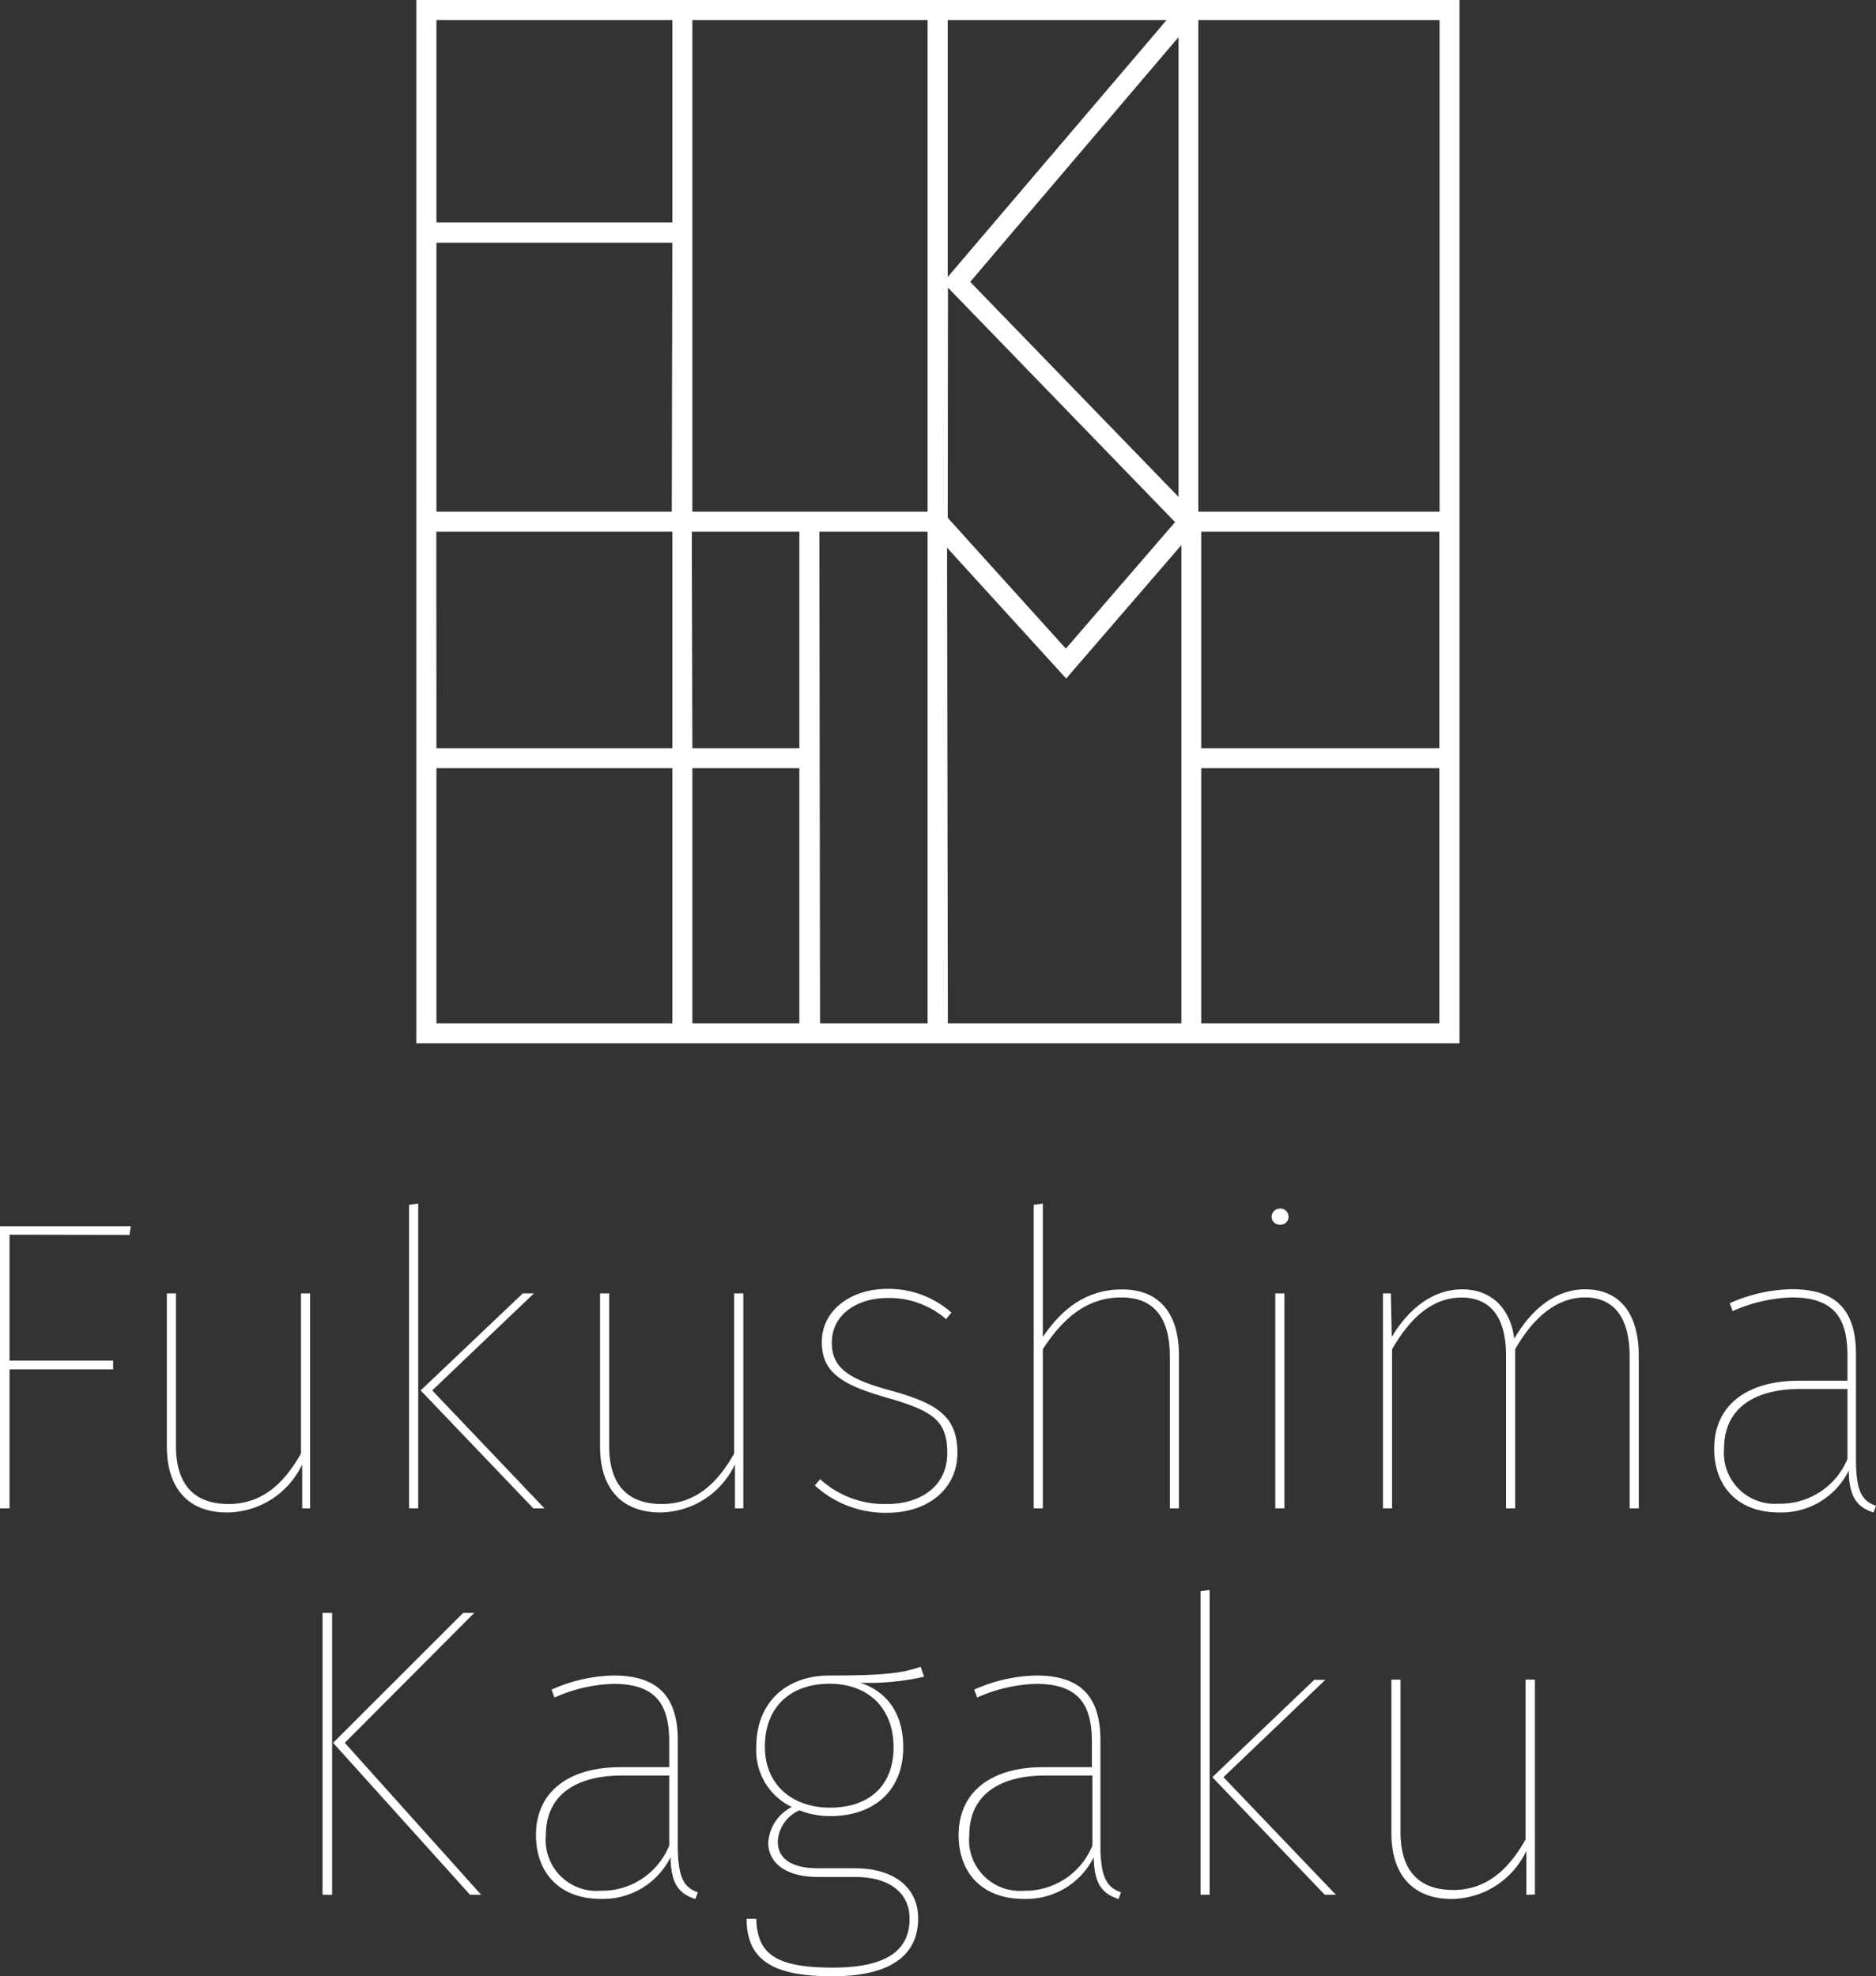 <svg xmlns="http://www.w3.org/2000/svg" viewBox="0 0 168.67 177.67"><rect x="0" y="0" width="168.67" height="177.67" fill="#333333" stroke="none"/><defs><style>.cls-1{fill:#fff;}</style></defs><title>アセット 3</title><g id="レイヤー_2" data-name="レイヤー 2"><g id="レイヤー_2-2" data-name="レイヤー 2"><path class="cls-1" d="M37.43,0V93.8h93.8V0Zm1.8,47.8H60.45V67.26H39.24Zm46-21.94,20.42,21.08L95.83,58.31,85.21,46.55Zm2-.52,18.73-22V44.67ZM107.74,46V1.8h21.69V46ZM85.21,24.9V1.8h19.68ZM83.4,46H62.25V1.8H83.4Zm-23,0H39.24V21.82H60.45Zm1.8,1.8h9.67V67.26H62.25Zm9.67,21.26V92H62.25V69.06Zm1.8-21.26H83.4V92H73.73Zm11.48,1.44L95.86,61l10.36-12V92h-21ZM108,47.8h21.41V67.26H108ZM60.45,1.8V20H39.24V1.8ZM39.24,69.06H60.45V92H39.24ZM108,92V69.06h21.41V92Z"/><path class="cls-1" d="M.86,111v11.32h9.31v.78H.86V135.6H0V110.24H11.76l-.11.78Z"/><path class="cls-1" d="M27.17,135.6v-3.95a7.53,7.53,0,0,1-6.7,4.32C17,136,15,133.88,15,130V116.28h.82V130c0,3.54,1.71,5.21,4.73,5.21s5-1.86,6.51-4.54V116.28h.82V135.6Z"/><path class="cls-1" d="M36.78,135.6V108.31l.82-.11v27.4Zm12.17,0h-1L37.82,125,47,116.28h1L38.86,125Z"/><path class="cls-1" d="M66.08,135.6v-3.95a7.53,7.53,0,0,1-6.7,4.32c-3.42,0-5.43-2.08-5.43-5.92V116.28h.82V130c0,3.54,1.71,5.21,4.73,5.21s5-1.86,6.51-4.54V116.28h.82V135.6Z"/><path class="cls-1" d="M85.54,118l-.48.59a7.76,7.76,0,0,0-5.21-1.9c-2.9,0-5.06,1.56-5.06,4,0,2.27,1.45,3.28,5.29,4.32,4.35,1.19,6,2.42,6,5.62S83.46,136,79.77,136a9.37,9.37,0,0,1-6.51-2.46l.48-.56a8.55,8.55,0,0,0,6,2.23c3.09,0,5.43-1.64,5.43-4.58s-1.3-3.8-5.51-5-5.77-2.38-5.77-5c0-2.83,2.61-4.76,5.88-4.76A8.52,8.52,0,0,1,85.54,118Z"/><path class="cls-1" d="M106,121.86V135.6h-.82V121.93c0-3.43-1.41-5.29-4.35-5.29-3.13,0-5.25,1.86-7.07,4.65V135.6h-.82V108.31l.82-.11v12c1.75-2.61,4-4.28,7.07-4.28C104.3,115.9,106,118.14,106,121.86Z"/><path class="cls-1" d="M115.85,109.39a.71.71,0,0,1-.78.71.72.72,0,0,1-.74-.71.75.75,0,0,1,.74-.74A.73.73,0,0,1,115.85,109.39Zm-1.19,26.21V116.28h.82V135.6Z"/><path class="cls-1" d="M147.34,121.86V135.6h-.82V121.93c0-3.43-1.38-5.29-4-5.29s-4.69,1.86-6.29,4.65V135.6h-.82V121.86c0-3.35-1.34-5.21-4-5.21s-4.65,1.86-6.25,4.65V135.6h-.82V116.28h.71l.08,3.91c1.56-2.61,3.76-4.28,6.33-4.28s4.32,1.64,4.69,4.43c1.56-2.68,3.72-4.43,6.36-4.43C145.66,115.9,147.34,118.14,147.34,121.86Z"/><path class="cls-1" d="M168.67,135.37l-.22.6c-1.53-.48-2.2-1.45-2.23-3.76a6.77,6.77,0,0,1-6.29,3.76c-3.65,0-5.81-2.31-5.81-5.73,0-3.95,3-6.11,7.59-6.11h4.39v-2.31c0-3.35-1.23-5.18-5-5.18a14,14,0,0,0-5.32,1.23l-.26-.71a14.24,14.24,0,0,1,5.58-1.26c4.1,0,5.77,2,5.77,5.84v9.75C166.92,134.07,167.4,134.93,168.67,135.37Zm-2.57-4.21v-6.29h-4.24c-4.24,0-6.85,1.82-6.85,5.36a4.57,4.57,0,0,0,4.91,4.95A6.52,6.52,0,0,0,166.1,131.17Z"/><path class="cls-1" d="M29,170.34V145h.86v25.35Zm14.26,0h-1L29.95,156.68,41.64,145h1L31,156.68Z"/><path class="cls-1" d="M62.74,170.12l-.22.6c-1.53-.48-2.2-1.45-2.23-3.76A6.77,6.77,0,0,1,54,170.71c-3.65,0-5.81-2.31-5.81-5.73,0-3.95,3-6.11,7.59-6.11h4.39v-2.31c0-3.35-1.23-5.18-5-5.18a13.91,13.91,0,0,0-5.32,1.23l-.26-.71a14.24,14.24,0,0,1,5.58-1.27c4.09,0,5.77,2,5.77,5.84v9.75C61,168.81,61.48,169.67,62.74,170.12Zm-2.57-4.21v-6.29H55.93c-4.24,0-6.85,1.82-6.85,5.36a4.57,4.57,0,0,0,4.91,5A6.52,6.52,0,0,0,60.17,165.91Z"/><path class="cls-1" d="M77.34,151.28c2.38.78,3.87,2.72,3.87,5.81,0,3.8-2.53,6.18-6.59,6.18a7.68,7.68,0,0,1-2.75-.52,3.25,3.25,0,0,0-1.94,2.79c0,1.41,1,2.42,3.68,2.42h3.24c3.65,0,5.7,1.82,5.7,4.5,0,3.28-2.42,5.21-7.71,5.21s-7.71-1.42-7.71-5.17H68c.07,3.28,1.94,4.39,6.89,4.39s6.89-1.64,6.89-4.39c0-2.35-1.82-3.76-4.91-3.76H73.54c-2.94,0-4.47-1.3-4.47-3.09a3.88,3.88,0,0,1,2.12-3.2A5.63,5.63,0,0,1,68,157c0-3.83,2.57-6.37,6.59-6.37,5.58,0,6.66-.3,8.19-.78l.3.89A22.83,22.83,0,0,1,77.34,151.28ZM68.77,157c0,3.65,2.68,5.51,5.84,5.51,3.57,0,5.73-2,5.73-5.44s-2.2-5.7-5.77-5.7C70.78,151.39,68.77,153.74,68.77,157Z"/><path class="cls-1" d="M100.79,170.12l-.22.6c-1.53-.48-2.2-1.45-2.23-3.76A6.77,6.77,0,0,1,92,170.71c-3.65,0-5.81-2.31-5.81-5.73,0-3.95,3-6.11,7.59-6.11h4.39v-2.31c0-3.35-1.23-5.18-5-5.18a13.91,13.91,0,0,0-5.32,1.23l-.26-.71a14.24,14.24,0,0,1,5.58-1.27c4.1,0,5.77,2,5.77,5.84v9.75C99,168.81,99.52,169.67,100.79,170.12Zm-2.57-4.21v-6.29H94c-4.24,0-6.85,1.82-6.85,5.36a4.57,4.57,0,0,0,4.91,5A6.52,6.52,0,0,0,98.22,165.91Z"/><path class="cls-1" d="M107.94,170.34V143.05l.82-.11v27.4Zm12.17,0h-1L109,159.77l9.16-8.75h1L110,159.77Z"/><path class="cls-1" d="M137.23,170.34v-3.94a7.53,7.53,0,0,1-6.7,4.32c-3.42,0-5.43-2.09-5.43-5.92V151h.82v13.7c0,3.54,1.71,5.21,4.73,5.21s5-1.86,6.51-4.54V151H138v19.32Z"/></g></g></svg>